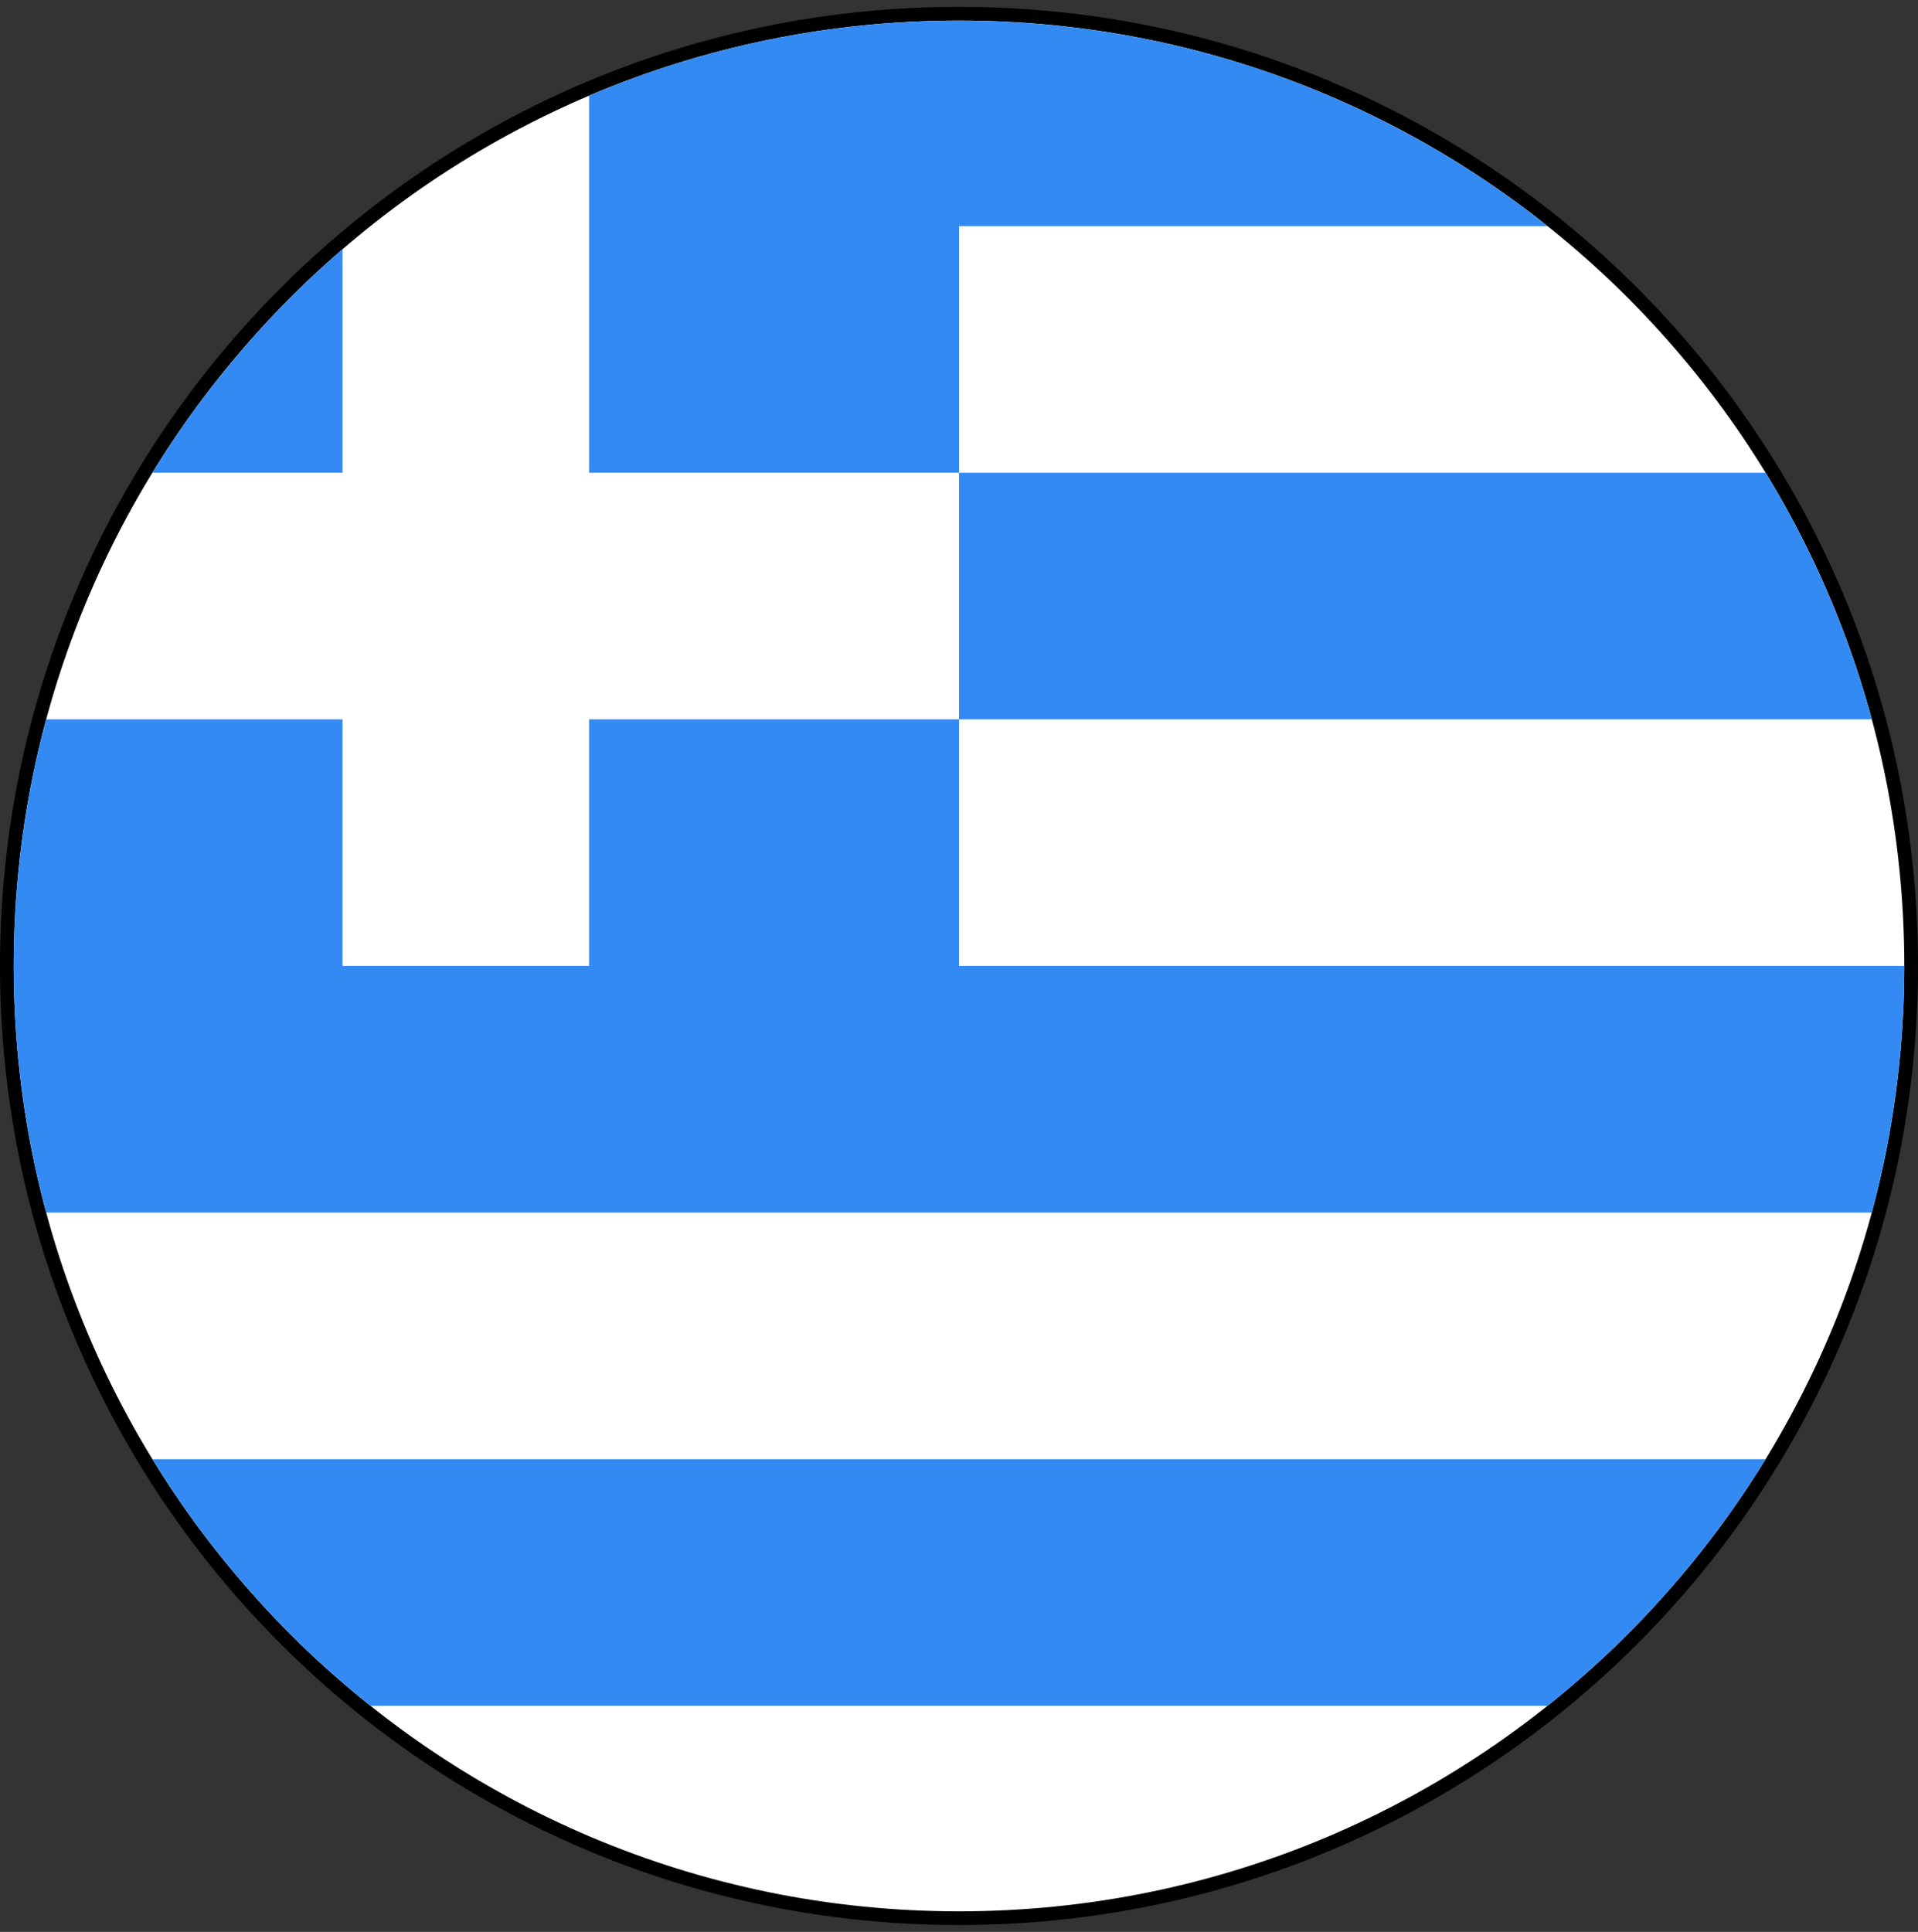 <?xml version="1.0" encoding="UTF-8"?>
<svg xmlns="http://www.w3.org/2000/svg" width="140" height="141" viewBox="0 0 140 141" fill="none">
  <rect x="0" y="0" width="140" height="141" fill="#333333" stroke="none"/>
  <path d="M70 140C108.384 140 139.5 108.884 139.5 70.5C139.5 32.116 108.384 1 70 1C31.616 1 0.5 32.116 0.5 70.5C0.5 108.884 31.616 140 70 140Z" fill="white" stroke="black"></path>
  <path d="M69.998 52.502H136.621C134.891 46.084 132.261 40.035 128.871 34.502H69.998V52.502Z" fill="#338AF3"></path>
  <path d="M27.05 124.501H112.953C119.25 119.485 124.65 113.393 128.874 106.501H11.129C15.353 113.393 20.753 119.485 27.05 124.501Z" fill="#338AF3"></path>
  <path d="M25.001 18.197C19.577 22.868 14.887 28.369 11.129 34.502H25.001V18.197Z" fill="#338AF3"></path>
  <path d="M70 70.5C70 63.472 70 57.59 70 52.5H43V70.5H25V52.5H3.377C1.83 58.239 1 64.272 1 70.5C1 76.728 1.83 82.761 3.377 88.5H136.623C138.17 82.761 139 76.728 139 70.5H70Z" fill="#338AF3"></path>
  <path d="M70.002 1.504C60.42 1.504 51.295 3.459 43.002 6.988V34.504H70.002C70.002 28.221 70.002 22.877 70.002 16.504H112.954C101.167 7.117 86.241 1.504 70.002 1.504Z" fill="#338AF3"></path>
</svg>

